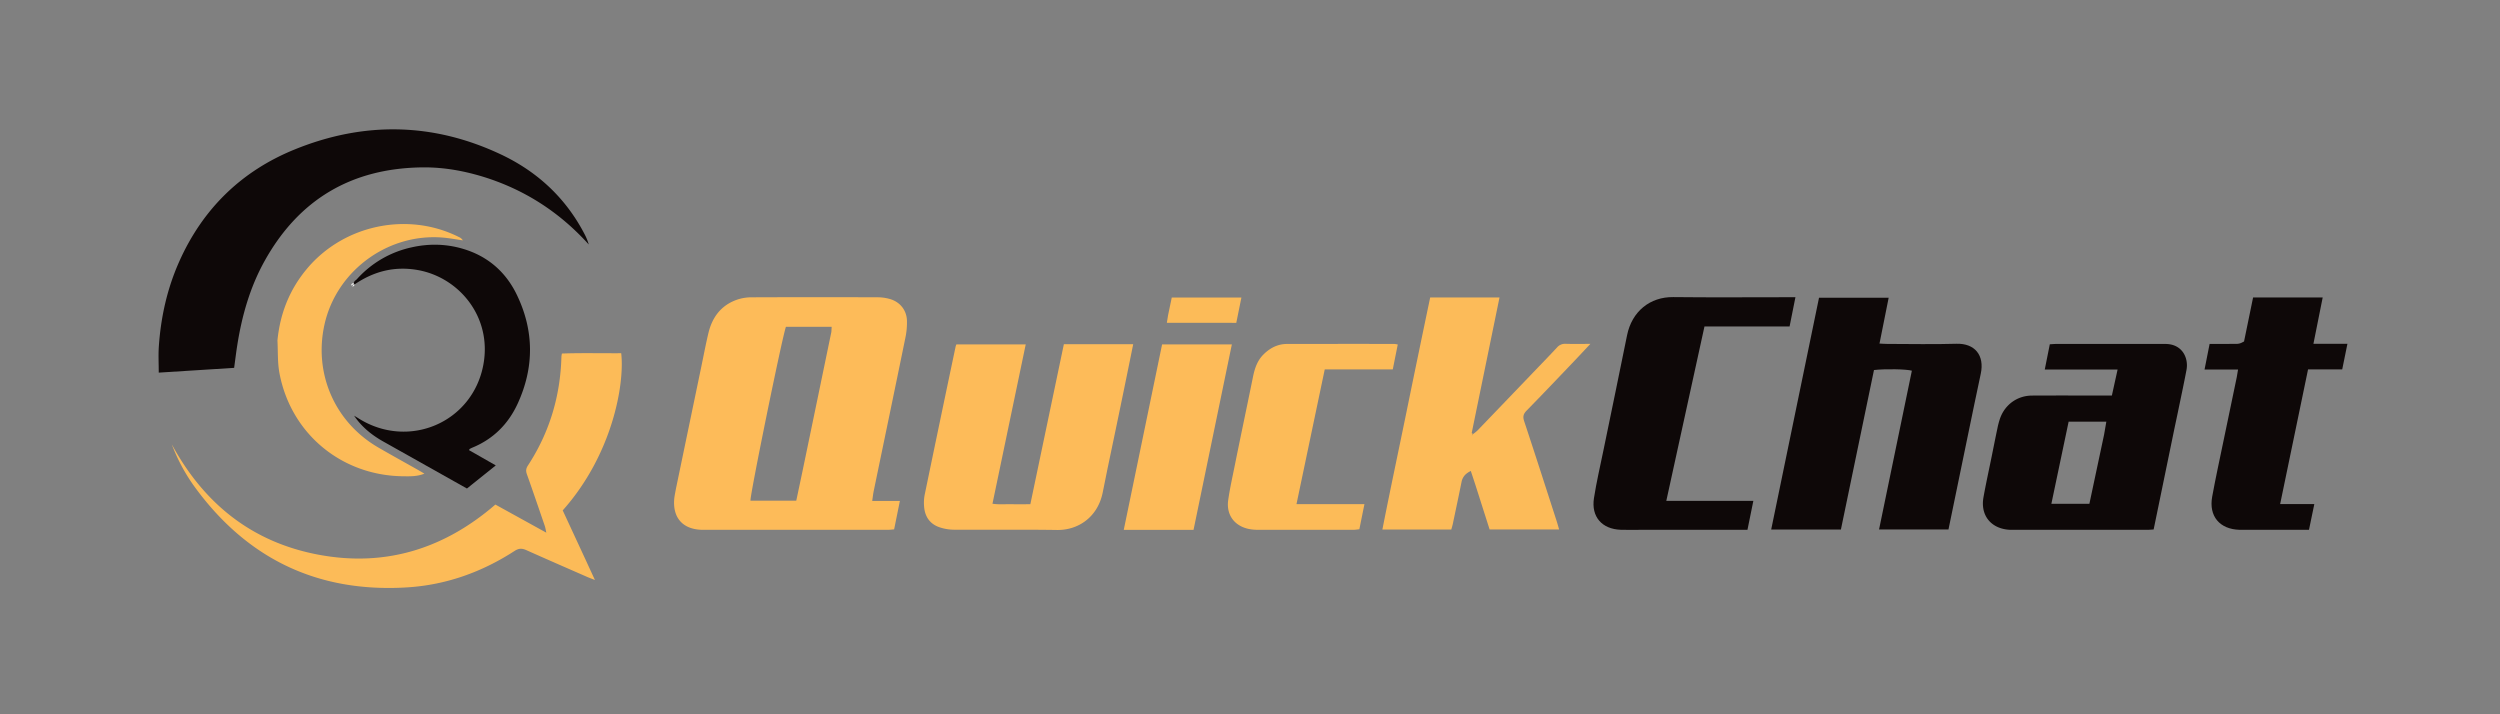<svg xmlns="http://www.w3.org/2000/svg" width="350" height="100" viewBox="0 0 3500 1000">
  <rect x="0" y="0" width="3500" height="1000" fill="#808080" stroke="none"/>
  <defs>
    <style>
      .cls-1 {
        fill: #fdbb59;
      }

      .cls-1, .cls-2, .cls-3, .cls-4, .cls-5, .cls-6 {
        fill-rule: evenodd;
      }

      .cls-2 {
        fill: #0e0808;
      }

      .cls-3 {
        fill: #fcbb59;
      }

      .cls-4 {
        fill: #fcbb58;
      }

      .cls-5 {
        fill: #fcfcfc;
      }

      .cls-6 {
        fill: #202427;
      }
    </style>
  </defs>
  <path id="Layer" class="cls-1" d="M946.338,684.061c11.955-57.569,23.747-114.305,35.556-171.037,3.257-15.65,6.21-31.374,9.934-46.913,5.4-22.518,18.192-39.154,40.662-46.78a62.745,62.745,0,0,1,19.6-3.088q88.5-.344,176.99-0.029a62.216,62.216,0,0,1,16.72,2.387c13.98,4,23.32,15.31,23.92,29.906a103.563,103.563,0,0,1-2.26,24.74c-14.6,71.46-29.51,142.86-44.28,214.287-0.85,4.12-1.27,8.328-2.09,13.768h38.74c-2.83,13.966-5.38,26.576-8.06,39.839-3.15.222-6.02,0.6-8.89,0.6q-128.49.042-256.978,0.014c-1,0-2,0-3-.024-26.7-.575-41.21-16.522-38.99-43.056C944.3,694.054,945.406,689.489,946.338,684.061Zm217.592-219.47c0.12-2.2.24-4.4,0.39-7.039H1100.3c-4.94,12.927-50.41,235.727-49.66,243.364h64.13c3.17-14.979,6.3-29.545,9.33-44.131C1137.29,593.3,1150.45,529.813,1163.93,464.591Z"/>
  <path id="Layer-2" data-name="Layer" class="cls-2" d="M2754.69,611.238c-9.07,43.826-17.93,86.833-26.82,130h-97.19c15.41-74.581,30.68-148.455,45.93-222.266-7.41-2.217-37.64-2.726-53.04-.919q-23.04,111.113-46.3,223.276h-97.6c22.36-108.348,44.59-216.075,66.96-324.492h97.5c-4.25,21.228-8.45,42.214-12.84,64.159,4.31,0.2,7.5.486,10.69,0.489,32.32,0.035,64.66.766,96.95-.211,25.61-.774,39.76,15.942,34.09,42.166C2766.76,552.384,2760.91,581.422,2754.69,611.238Z"/>
  <path id="Layer-3" data-name="Layer" class="cls-2" d="M682.266,249.313c-30.109-9.778-60.217-15.345-91.069-14.977-98.825,1.178-172.86,44.749-220.906,131.314-20.421,36.794-31.7,76.778-38.193,118.18-1.593,10.153-2.822,20.364-4.3,31.168l-105.558,6.685c0-12.673-.682-24.637.123-36.5,2.795-41.2,11.655-81.069,28.518-118.887,32.877-73.734,86.829-126.548,161.349-156.914,96.84-39.46,193.708-38,288.707,6.661,51.487,24.2,91.533,61.429,117.839,112.506a75.921,75.921,0,0,1,5.5,13.745C785.139,298.964,738.341,267.784,682.266,249.313Z"/>
  <path id="Layer-4" data-name="Layer" class="cls-1" d="M1550.4,656.761c-2.34,11.6-4.46,22.381-6.69,33.135-7.21,34.634-34.75,52.52-63.84,52.07-47.96-.741-95.95-0.054-143.92-0.368a65.284,65.284,0,0,1-21.41-3.686c-12.72-4.6-19.57-14.618-20.74-28.027a59.023,59.023,0,0,1,.69-16.9q21.525-104.161,43.47-208.232a20.734,20.734,0,0,1,.99-2.565h97.06c-15.52,74.34-30.93,148.157-46.56,223.035,9.2,1.352,17.73.5,26.18,0.654,8.64,0.153,17.27.034,26.85,0.034,15.7-74.924,31.3-149.4,46.94-224.066h97.07C1574.74,540.246,1562.71,598.1,1550.4,656.761Z"/>
  <path id="Layer-5" data-name="Layer" class="cls-3" d="M2065.52,678.715c-2.21-6.754-4.2-12.747-6.38-19.354-6.92,3.325-11.45,7.81-12.96,15.3-3.94,19.586-8.1,39.13-12.21,58.681-0.54,2.572-1.36,5.086-2.15,7.973h-96.47c10.74-54.68,22.28-108.54,33.31-162.5q16.59-81.128,33.59-162.331h97.07C2086.24,480.2,2073.3,543.25,2060.36,606.3l1.92,1.371a60.993,60.993,0,0,0,6.18-4.978q38.82-40.329,77.54-80.765c11.3-11.784,22.71-23.471,33.81-35.435a14.727,14.727,0,0,1,12.25-5.15c10.85,0.334,21.71.1,34.49,0.1-9.5,10.1-17.41,18.608-25.43,27-21.18,22.161-42.28,44.408-63.75,66.294-4.53,4.628-5.72,8.372-3.59,14.79,15.42,46.456,30.36,93.072,45.42,139.646,1.2,3.707,2.22,7.472,3.57,12.056h-97.34Q2075.815,711.06,2065.52,678.715Zm-4.42-70.6-0.36,1.093C2061.09,609.09,2061.43,608.971,2061.1,608.116Z"/>
  <path id="Layer-6" data-name="Layer" class="cls-2" d="M3044.4,599c-9.84,47.758-19.5,94.681-29.3,142.266-3.11.176-6.02,0.482-8.92,0.483q-93.45.039-186.91,0.011c-2.33,0-4.67.054-6.99-.125-25.24-1.95-39.87-20.331-35.43-45.32,3.38-19,7.59-37.86,11.42-56.781,2.72-13.371,5.34-26.759,8.17-40.1a101.845,101.845,0,0,1,3.92-14.437c7.09-19,24.21-31.1,44.5-31.2,33.65-.177,67.3-0.059,100.95-0.066h10.82c2.65-12.047,5.19-23.6,7.99-36.348H2862.66c2.49-12.491,4.73-23.7,7.07-35.387,3.37-.177,6.28-0.461,9.19-0.463q73.47-.041,146.93-0.016c1.66,0,3.33.048,5,.025,24.45-.338,33.39,19.744,30.23,36.453-3.7,19.617-7.94,39.133-11.97,58.687C3047.63,583.842,3046.09,591,3044.4,599Zm-98.68,9.506c1.05-6.018,2.09-12.037,3.14-18.129h-52.79c-8.1,38.567-16.09,76.557-24.15,114.918h53.23C2931.98,673.186,2938.67,641.688,2945.72,608.5Z"/>
  <path id="Layer-7" data-name="Layer" class="cls-2" d="M2294,741.768c-8.99-.017-16.99.186-24.98-0.09-26.26-.909-41.5-18.186-37.49-44.2,3.46-22.34,8.65-44.417,13.19-66.584,11.03-53.793,22.3-107.536,33.13-161.369,6.79-33.759,32.36-53.983,64.62-53.607,53.96,0.629,107.93.17,161.91,0.169h9.23c-2.81,14.037-5.43,27.175-8.19,40.978H2386.26c-17.8,81.314-35.47,162.072-53.43,244.119h121.86c-2.89,14.165-5.51,27.055-8.26,40.58H2294Z"/>
  <path id="Layer-8" data-name="Layer" class="cls-4" d="M821.815,787.916c3.584,7.831,6.879,14.963,11.086,24.068-5.058-1.993-8.045-3.06-10.945-4.331-28.367-12.428-56.775-24.766-85.031-37.443-5.992-2.689-10.5-2.78-16.424,1.056-45.865,29.716-96.028,47.708-150.683,51.08C444.185,830.1,344.862,781.841,271.345,680a254.9,254.9,0,0,1-30.867-57.98c44.855,82.75,111.831,136.833,204.939,154.459,93.492,17.7,175.955-7.8,248.121-70.1,23.157,12.783,46.369,25.6,71.326,39.374-0.976-4.4-1.287-6.909-2.087-9.246-8.306-24.262-16.575-48.538-25.158-72.7-1.621-4.563-1.215-7.974,1.428-12.014,30.331-46.363,45.531-97.428,46.962-152.707a39.327,39.327,0,0,1,.68-4.138c27.6-.971,55.349-0.257,83-0.439,5,42.97-12.145,141.777-81.888,220.039C798.894,738.459,810.21,762.838,821.815,787.916Z"/>
  <path id="Layer-9" data-name="Layer" class="cls-2" d="M3141.66,478.079c4.34-21.086,8.48-41.26,12.66-61.6h97.44c-4.3,21.544-8.5,42.523-12.96,64.816h47.6c-2.55,12.564-4.85,23.823-7.29,35.844h-47.83c-13.03,62.884-25.91,125.03-39.09,188.6h47.84c-2.63,12.683-4.97,24-7.46,36.024h-8.36l-85.97-.01c-1,0-2,0-3-.025-27.72-.81-43.16-19.064-38.19-46.336,4.77-26.2,10.49-52.221,15.88-78.3,6.12-29.663,12.36-59.3,18.52-88.959,0.66-3.213,1.1-6.474,1.82-10.794h-46.91c2.46-12.416,4.68-23.635,7.09-35.844,13.17,0,26.08.155,38.98-.114C3135.46,481.32,3138.46,479.826,3141.66,478.079Z"/>
  <path id="Layer-10" data-name="Layer" class="cls-4" d="M1738.75,602.456c5.3-25.611,10.47-50.391,15.51-75.2,2.36-11.608,6.03-22.523,14.73-31.117,9.14-9.028,19.85-14.589,32.91-14.609q74.985-.113,149.98-0.039a38.365,38.365,0,0,1,4.99.811c-2.33,11.614-4.58,22.858-7,34.891h-95.24c-13.18,62.858-26.21,124.969-39.56,188.622h95.13c-2.53,12.514-4.77,23.551-7.11,35.148-2.91.294-5.46,0.773-8.01,0.776q-67.5.058-134.99-.03a58.991,58.991,0,0,1-10.91-1c-20.6-3.932-32.63-19.578-29.71-40.407,2.46-17.451,6.47-34.687,9.9-52C1732.35,633.287,1735.49,618.289,1738.75,602.456Z"/>
  <path id="Layer-11" data-name="Layer" class="cls-2" d="M496.1,398.282c-2.163-4.05,1.8-5.513,3.569-7.461a143.817,143.817,0,0,1,76.413-44.488c24.823-5.614,49.63-4.987,73.974,2.6,33.621,10.478,58.208,32.224,73.393,63.558,24.386,50.319,24.636,101.592,1.382,152.387-13.069,28.549-34.124,49.776-63.639,61.856a38.754,38.754,0,0,0-3.565,1.786,7.806,7.806,0,0,0-1.035,1.654l37.485,21.393L653.722,683.93c-11.837-6.655-23.374-13.147-34.918-19.629q-41.343-23.216-82.681-46.443c-15.929-8.995-29.9-20.326-40.384-35.871,1.863,1.112,3.757,2.176,5.584,3.344,69.864,44.658,160.137,6.783,175.353-74.611C689.205,443.7,642.608,388.129,584.543,378c-31.772-5.542-60.747,1.574-87.827,19.954C496.055,398.127,496.1,398.282,496.1,398.282Z"/>
  <path id="Layer-12" data-name="Layer" class="cls-1" d="M1588.24,741.773h-14.97c18.03-87.221,35.79-173.141,53.67-259.644h97.67c-17.89,86.575-35.64,172.467-53.65,259.644h-82.72Z"/>
  <path id="Layer-13" data-name="Layer" class="cls-4" d="M388.437,476.571c3.738-38.1,17.1-71.247,41.071-100.026,51.589-61.935,141.513-80.761,213.175-44.584a11.359,11.359,0,0,1,5.329,4.594c-6.983-1.063-13.949-2.253-20.951-3.17-79.418-10.411-155.855,43.369-172.928,121.628C439.182,523.55,469.012,591.4,529.722,626.555c18.445,10.679,37.122,20.955,55.685,31.429,2.572,1.451,5.1,2.977,8.784,5.133-10.509,4.186-20.422,3.771-30.007,3.659-86.342-1-157.159-59.937-172.962-144.521C388.5,507.669,389.227,492.438,388.437,476.571Z"/>
  <path id="Layer-14" data-name="Layer" class="cls-4" d="M1635.33,441.159c1.82-8.649,3.44-16.452,5.14-24.619h97.5c-2.37,11.694-4.63,22.863-7.17,35.434-32.29,0-64.35.061-97.21-.058C1634.23,447.822,1634.67,444.913,1635.33,441.159Z"/>
  <path id="Layer-15" data-name="Layer" class="cls-5" d="M496.015,398.057c-1.018.807-2,1.683-2.974,2.56l-0.863-1.074a8.493,8.493,0,0,1,3.645-1.871A2.125,2.125,0,1,0,496.015,398.057Z"/>
  <path id="Layer-16" data-name="Layer" class="cls-6" d="M2061.44,608.484a0.77,0.77,0,0,1-.7.725A0.77,0.77,0,0,1,2061.44,608.484Z"/>
</svg>
